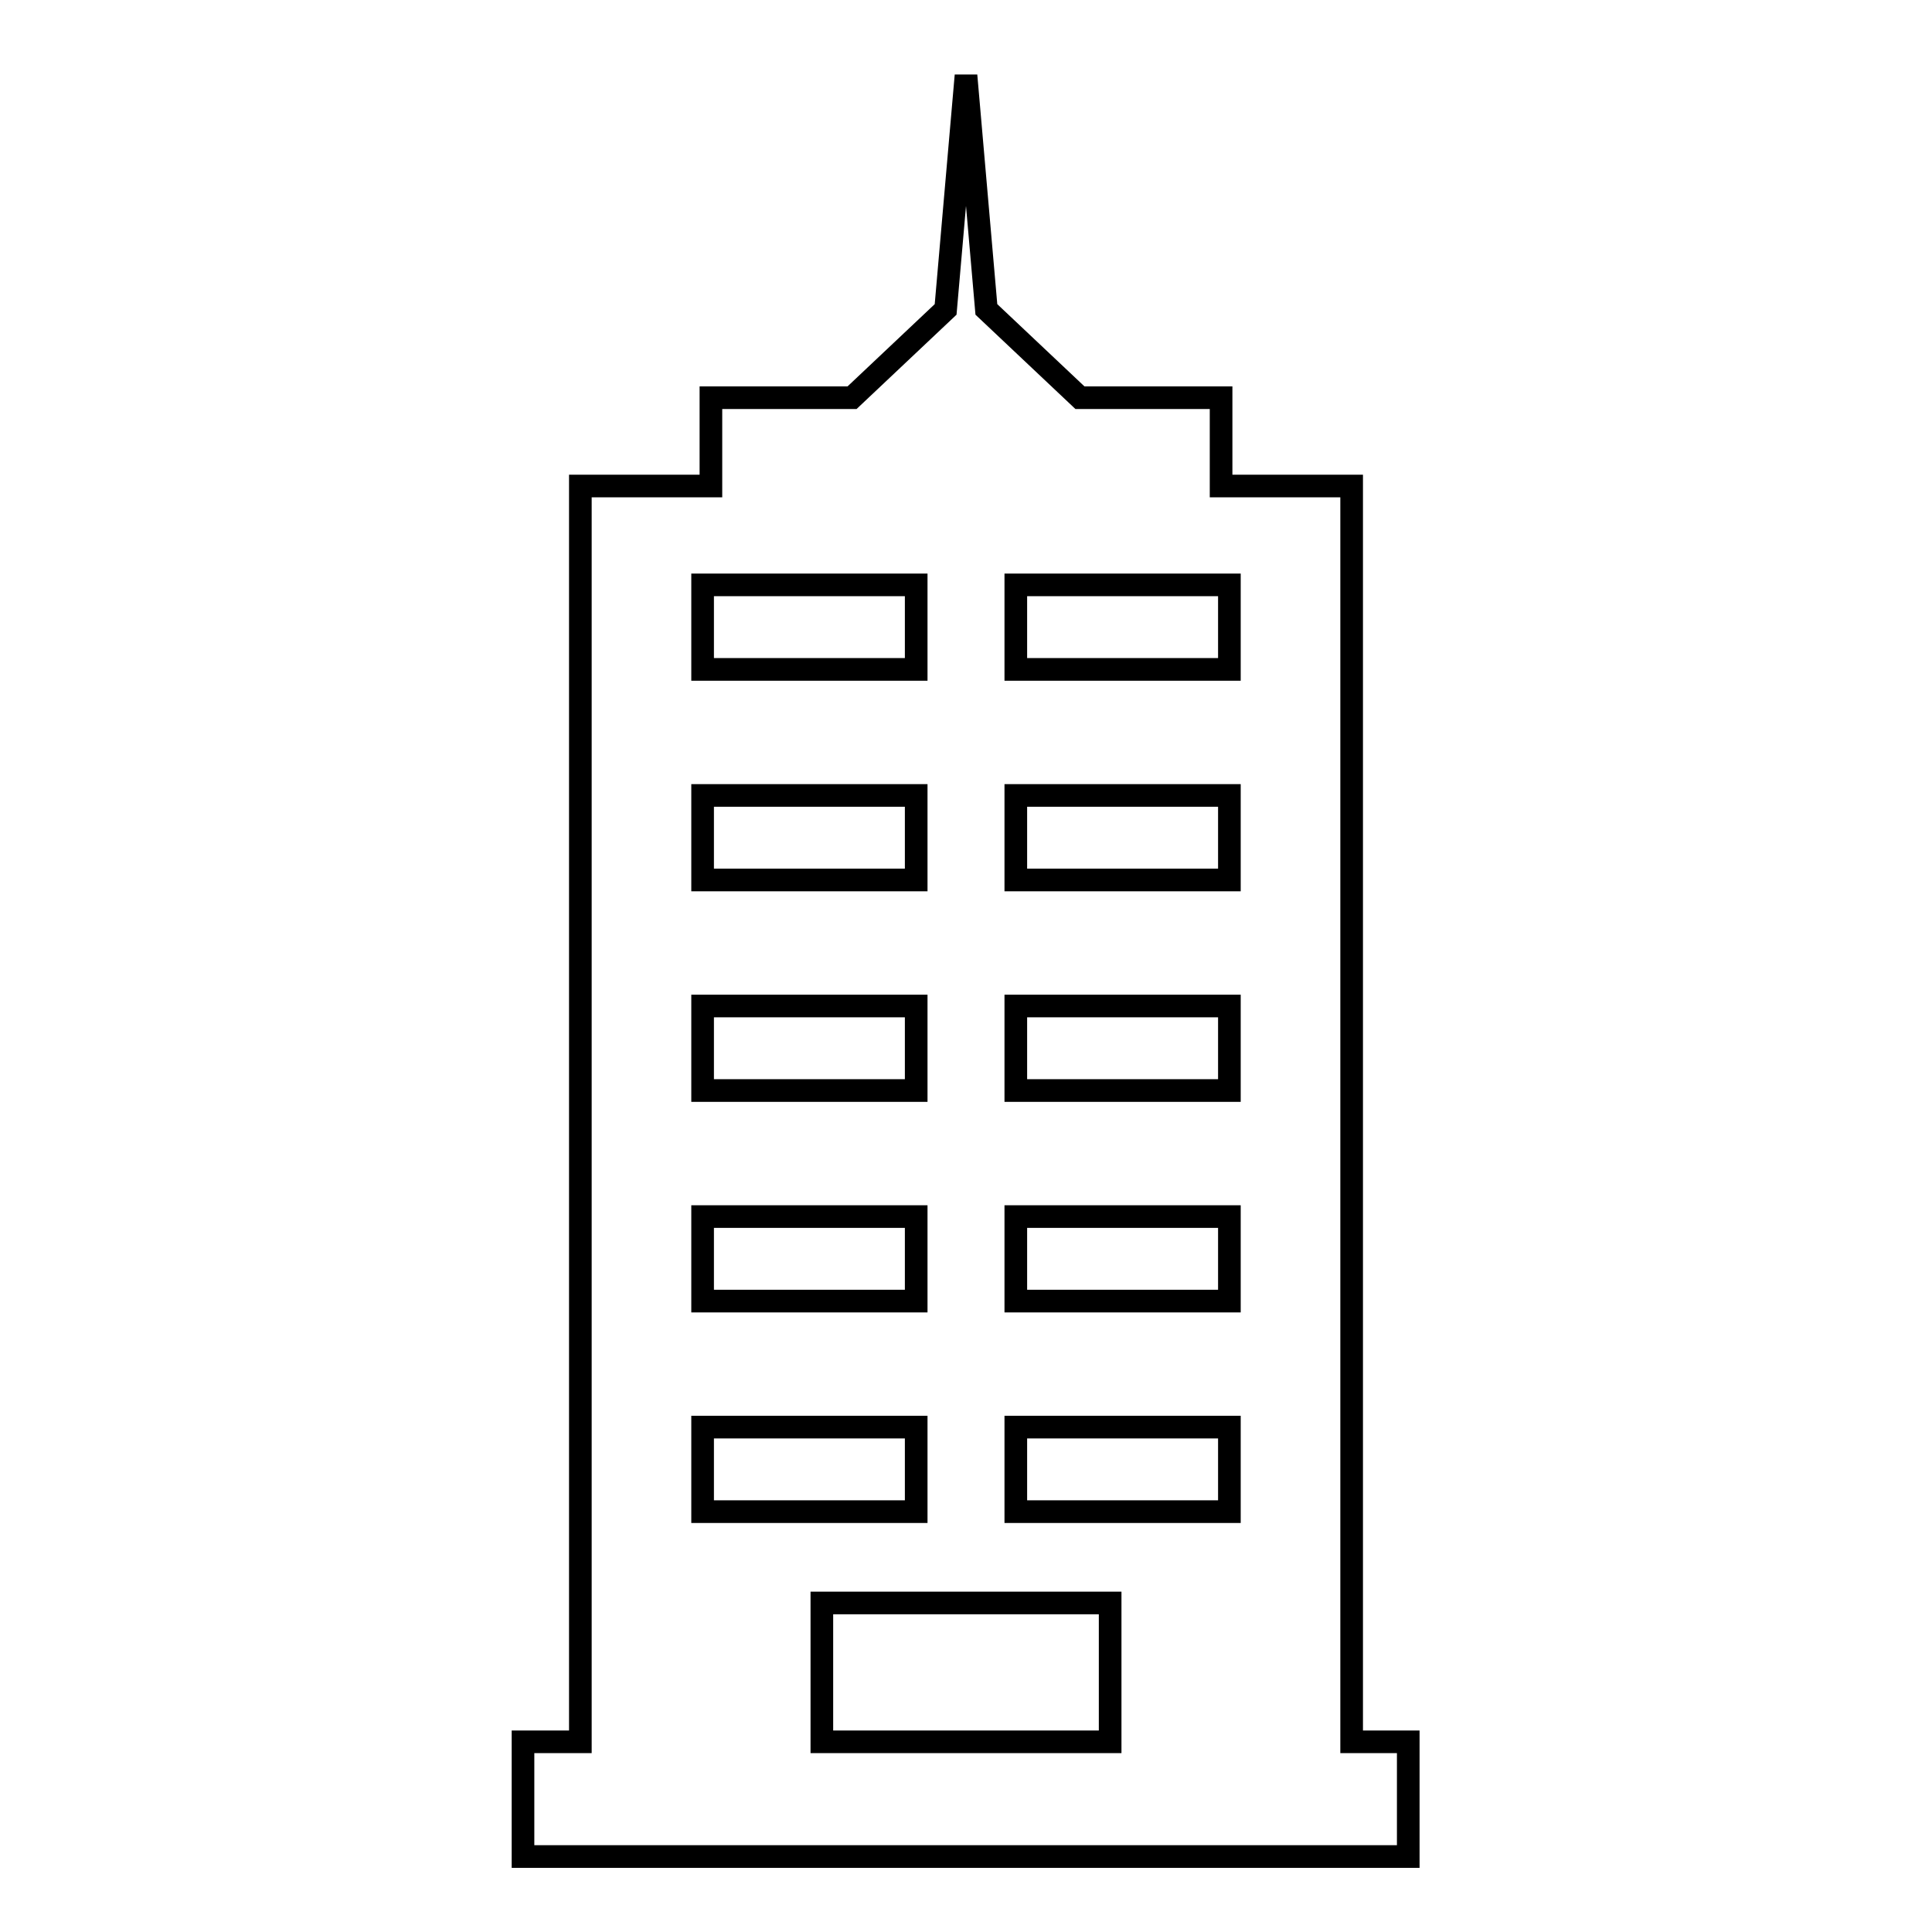 <?xml version="1.0" encoding="utf-8"?>
<!-- Svg Vector Icons : http://www.onlinewebfonts.com/icon -->
<!DOCTYPE svg PUBLIC "-//W3C//DTD SVG 1.1//EN" "http://www.w3.org/Graphics/SVG/1.1/DTD/svg11.dtd">
<svg version="1.1" xmlns="http://www.w3.org/2000/svg" xmlns:xlink="http://www.w3.org/1999/xlink" x="0px" y="0px" viewBox="0 0 256 256" enable-background="new 0 0 256 256" xml:space="preserve">
<g><g><path stroke-width="3" fill-opacity="0" stroke="#000000"  d="M179.1,230.8V64.4h-17.3V52.7h-18.7L130.7,41L128,10l-2.7,31l-12.4,11.7H94.2v11.7H76.9v166.4h-7.6V246h117.3v-15.2H179.1z M93.1,77.5h28.3v11.2H93.1V77.5z M93.1,105.4h28.3v11.2H93.1V105.4z M93.1,133.3h28.3v11.2H93.1V133.3z M93.1,161.2h28.3v11.2H93.1V161.2z M93.1,189.1h28.3v11.2H93.1V189.1z M147.1,230.8h-38.2v-18.4h38.2V230.8L147.1,230.8z M162.9,200.3h-28.3v-11.2h28.3L162.9,200.3L162.9,200.3z M162.9,172.4h-28.3v-11.2h28.3L162.9,172.4L162.9,172.4z M162.9,144.5h-28.3v-11.2h28.3L162.9,144.5L162.9,144.5z M162.9,116.6h-28.3v-11.2h28.3L162.9,116.6L162.9,116.6z M162.9,88.7h-28.3V77.5h28.3L162.9,88.7L162.9,88.7z"/><g></g><g></g><g></g><g></g><g></g><g></g><g></g><g></g><g></g><g></g><g></g><g></g><g></g><g></g><g></g></g></g>
</svg>